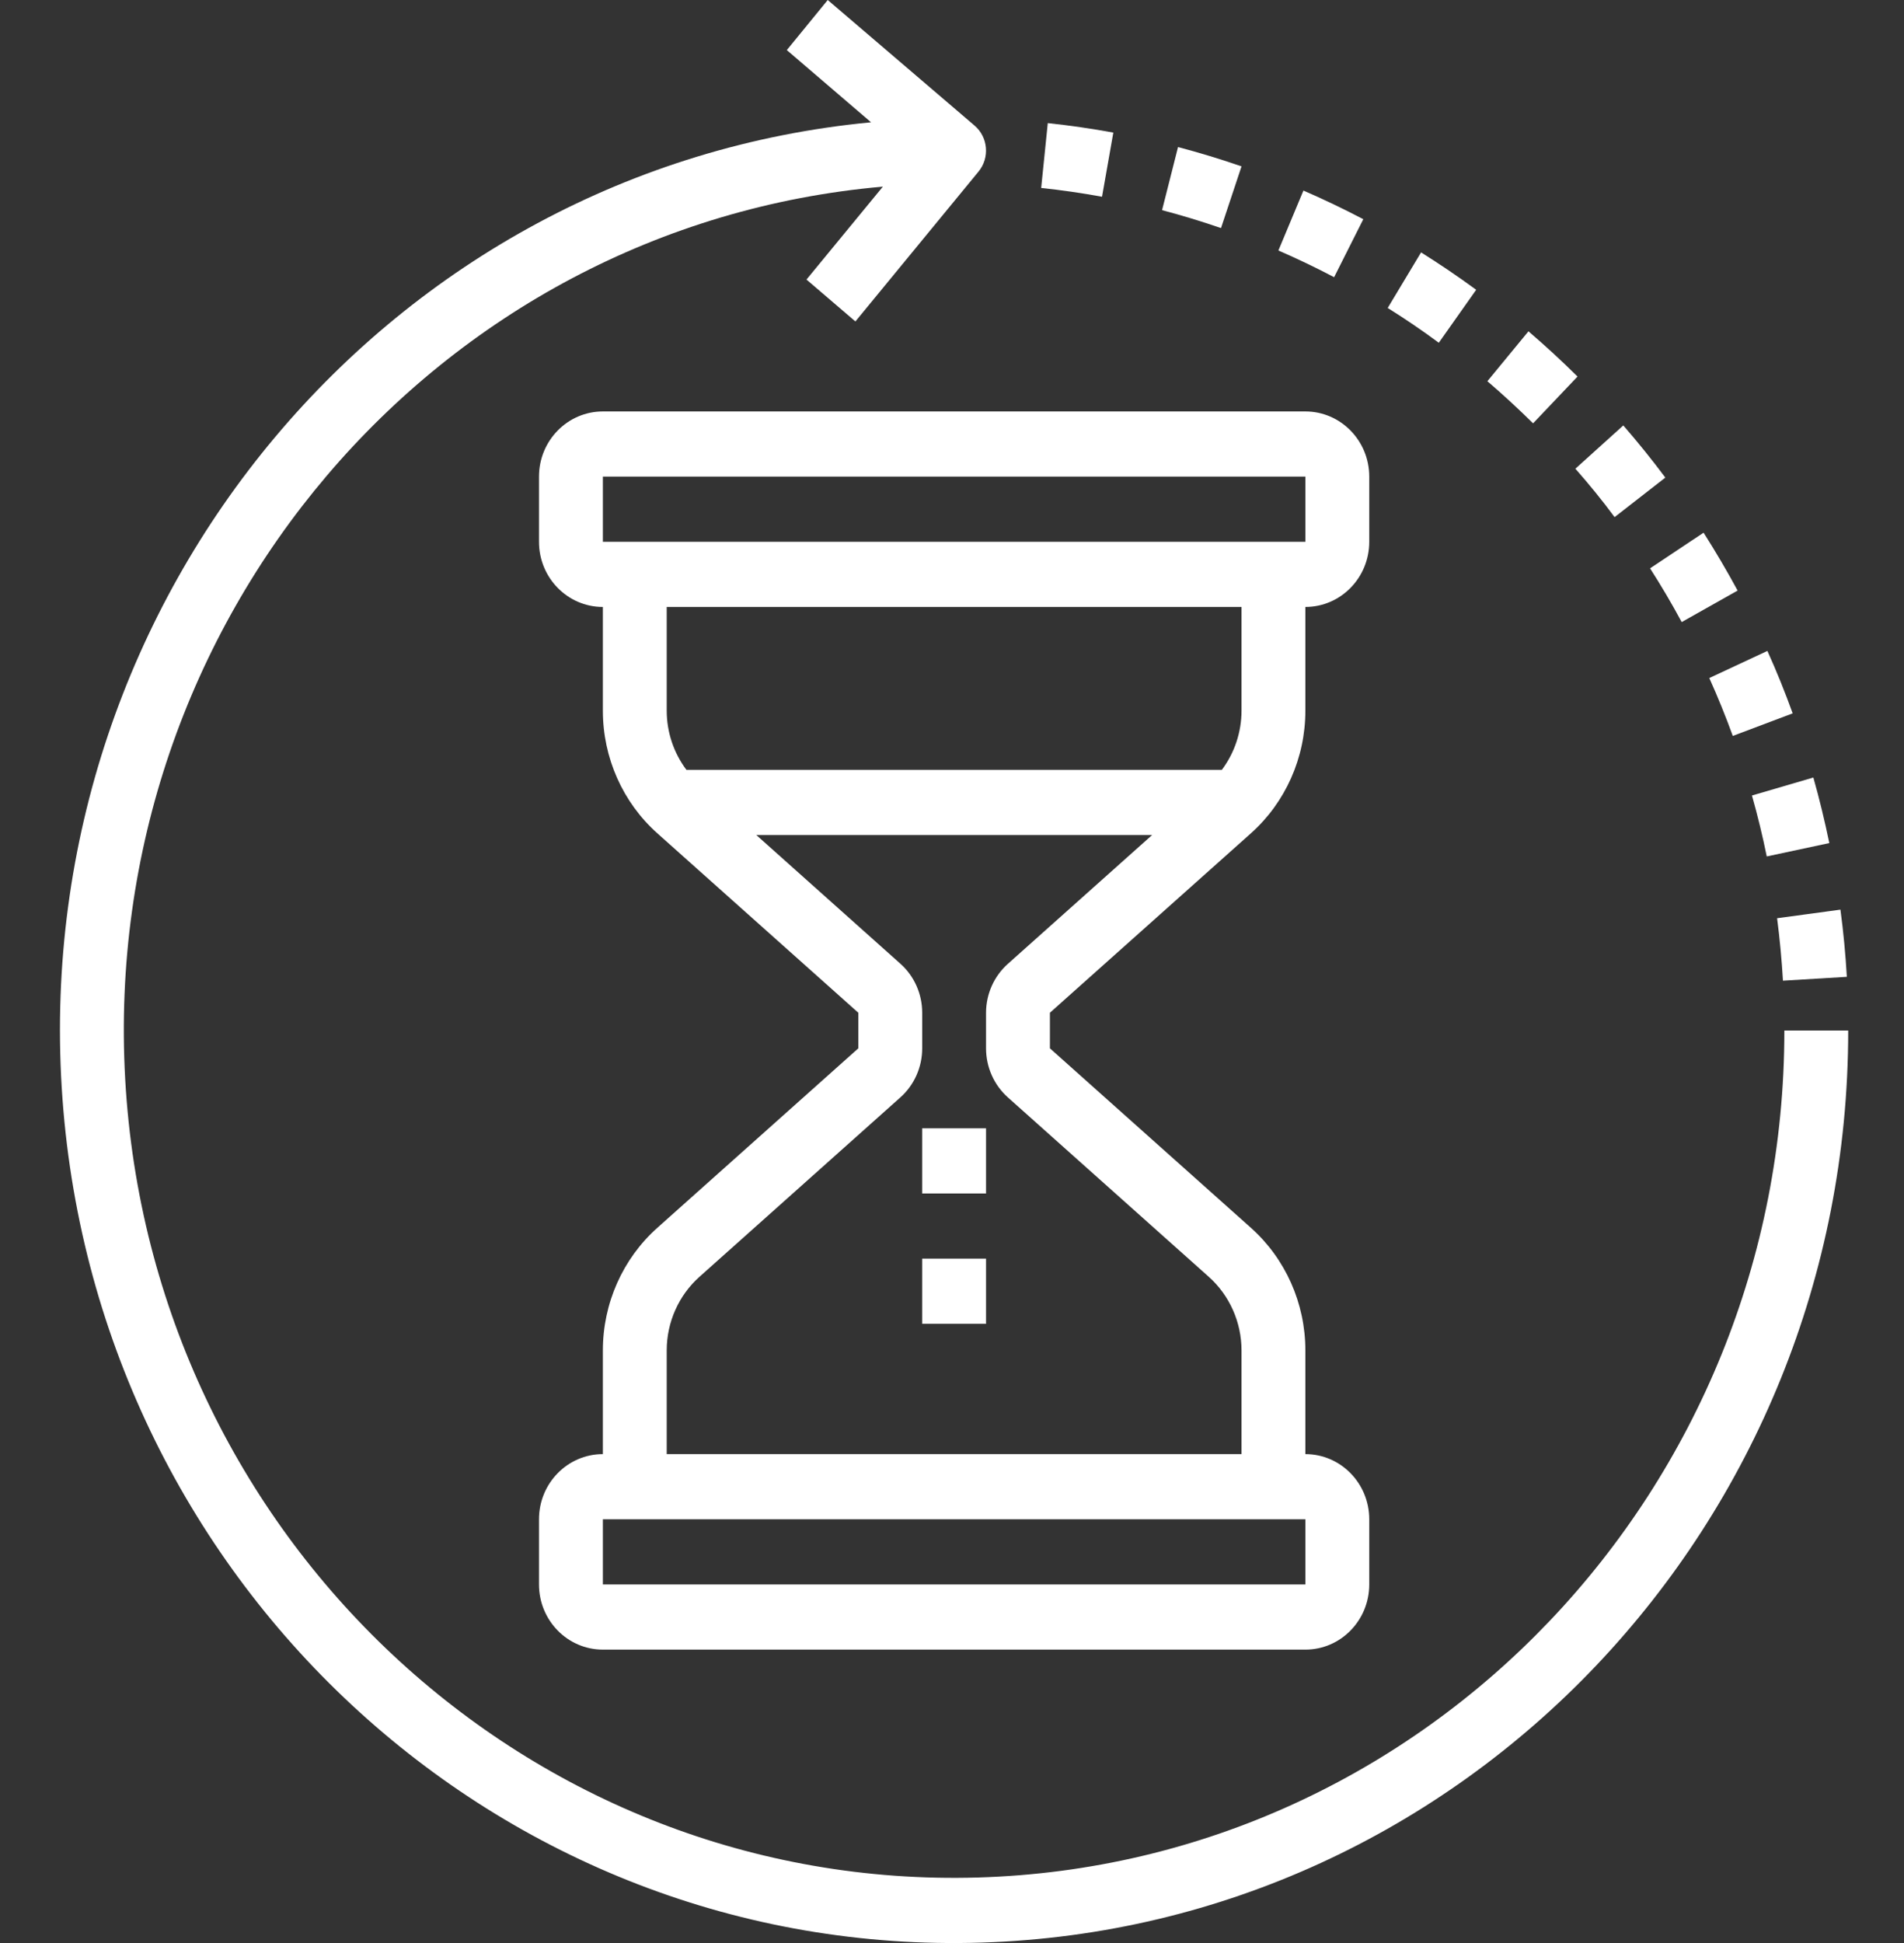 <svg width="49" height="50" viewBox="0 0 49 50" fill="none" xmlns="http://www.w3.org/2000/svg">
<rect x="0" y="0" width="49" height="50" fill="#333333" stroke="none"/>
<g clip-path="url(#clip0_2051_16107)">
<path d="M32.191 21.445C33.083 20.649 33.594 19.499 33.594 18.29V15.619C34.502 15.619 35.238 14.868 35.238 13.942V12.265C35.238 11.339 34.502 10.588 33.594 10.588H15.515C14.607 10.588 13.871 11.339 13.871 12.265V13.942C13.871 14.868 14.607 15.619 15.515 15.619V18.29C15.515 19.499 16.026 20.649 16.918 21.445L22.089 26.061V26.977L16.918 31.594C16.026 32.39 15.515 33.54 15.515 34.749V37.419C14.607 37.419 13.871 38.17 13.871 39.096V40.773C13.871 41.699 14.607 42.45 15.515 42.45H33.594C34.502 42.45 35.238 41.699 35.238 40.773V39.096C35.238 38.17 34.502 37.419 33.594 37.419V34.749C33.594 33.54 33.083 32.39 32.191 31.594L27.02 26.977V26.061L32.191 21.445ZM15.515 12.265H33.594V13.942H15.515V12.265ZM17.158 15.619H31.951V18.29C31.95 18.84 31.772 19.375 31.444 19.811H17.666C17.337 19.375 17.159 18.84 17.158 18.29V15.619ZM33.594 40.773H15.515V39.096H33.594V40.773ZM25.938 28.24L31.108 32.856C31.643 33.334 31.95 34.024 31.951 34.749V37.419H17.158V34.749C17.159 34.024 17.466 33.334 18.001 32.856L23.171 28.24C23.529 27.921 23.733 27.461 23.733 26.977V26.061C23.733 25.578 23.529 25.117 23.171 24.799L19.464 21.488H29.65L25.942 24.799C25.583 25.117 25.377 25.577 25.376 26.061V26.977C25.376 27.461 25.581 27.921 25.938 28.24Z" fill="white"/>
<path d="M23.732 29.035H25.376V30.712H23.732V29.035Z" fill="white"/>
<path d="M23.732 32.389H25.376V34.066H23.732V32.389Z" fill="white"/>
<path d="M45.921 26.519C45.923 38.317 36.726 47.975 25.168 48.314C13.61 48.653 3.884 39.55 3.222 27.771C2.56 15.993 11.201 5.814 22.721 4.803L20.755 7.194L22.014 8.272L25.183 4.415C25.475 4.06 25.43 3.531 25.082 3.233L21.302 0L20.249 1.289L22.417 3.147C10.04 4.325 0.817 15.319 1.588 27.978C2.358 40.637 12.844 50.383 25.269 49.989C37.694 49.594 47.566 39.202 47.564 26.519H45.921Z" fill="white"/>
<path d="M44.594 18.938L46.135 18.357C45.94 17.818 45.724 17.278 45.484 16.75L43.989 17.448C44.21 17.938 44.413 18.439 44.594 18.938Z" fill="white"/>
<path d="M35.085 5.641C34.578 5.375 34.058 5.126 33.544 4.904L32.9 6.446C33.379 6.654 33.862 6.885 34.334 7.133L35.085 5.641Z" fill="white"/>
<path d="M45.885 25.236L47.529 25.137C47.495 24.558 47.441 23.977 47.364 23.408L45.734 23.629C45.803 24.157 45.853 24.697 45.885 25.236Z" fill="white"/>
<path d="M45.468 22.039L47.078 21.695C46.961 21.129 46.824 20.562 46.667 20.008L45.087 20.471C45.233 20.985 45.361 21.512 45.468 22.039Z" fill="white"/>
<path d="M41.552 13.307L42.858 12.29C42.515 11.831 42.151 11.379 41.776 10.948L40.543 12.061C40.895 12.461 41.237 12.88 41.552 13.307Z" fill="white"/>
<path d="M43.279 16.008L44.718 15.197C44.445 14.694 44.15 14.191 43.842 13.708L42.465 14.625C42.751 15.072 43.025 15.535 43.279 16.008Z" fill="white"/>
<path d="M31.951 4.281C31.407 4.093 30.857 3.927 30.317 3.784L29.906 5.408C30.407 5.54 30.918 5.695 31.423 5.869L31.951 4.281Z" fill="white"/>
<path d="M28.652 3.412C28.096 3.31 27.528 3.228 26.965 3.168L26.795 4.837C27.318 4.892 27.844 4.968 28.361 5.063L28.652 3.412Z" fill="white"/>
<path d="M37.99 7.457C37.524 7.116 37.047 6.793 36.572 6.495L35.713 7.925C36.154 8.2 36.598 8.502 37.028 8.82L37.99 7.457Z" fill="white"/>
<path d="M40.598 9.69C40.192 9.287 39.767 8.895 39.335 8.526L38.278 9.81C38.68 10.154 39.075 10.519 39.454 10.894L40.598 9.69Z" fill="white"/>
</g>
<defs>
<clipPath id="clip0_2051_16107">
<rect width="49" height="50" fill="white"/>
</clipPath>
</defs>
</svg>
